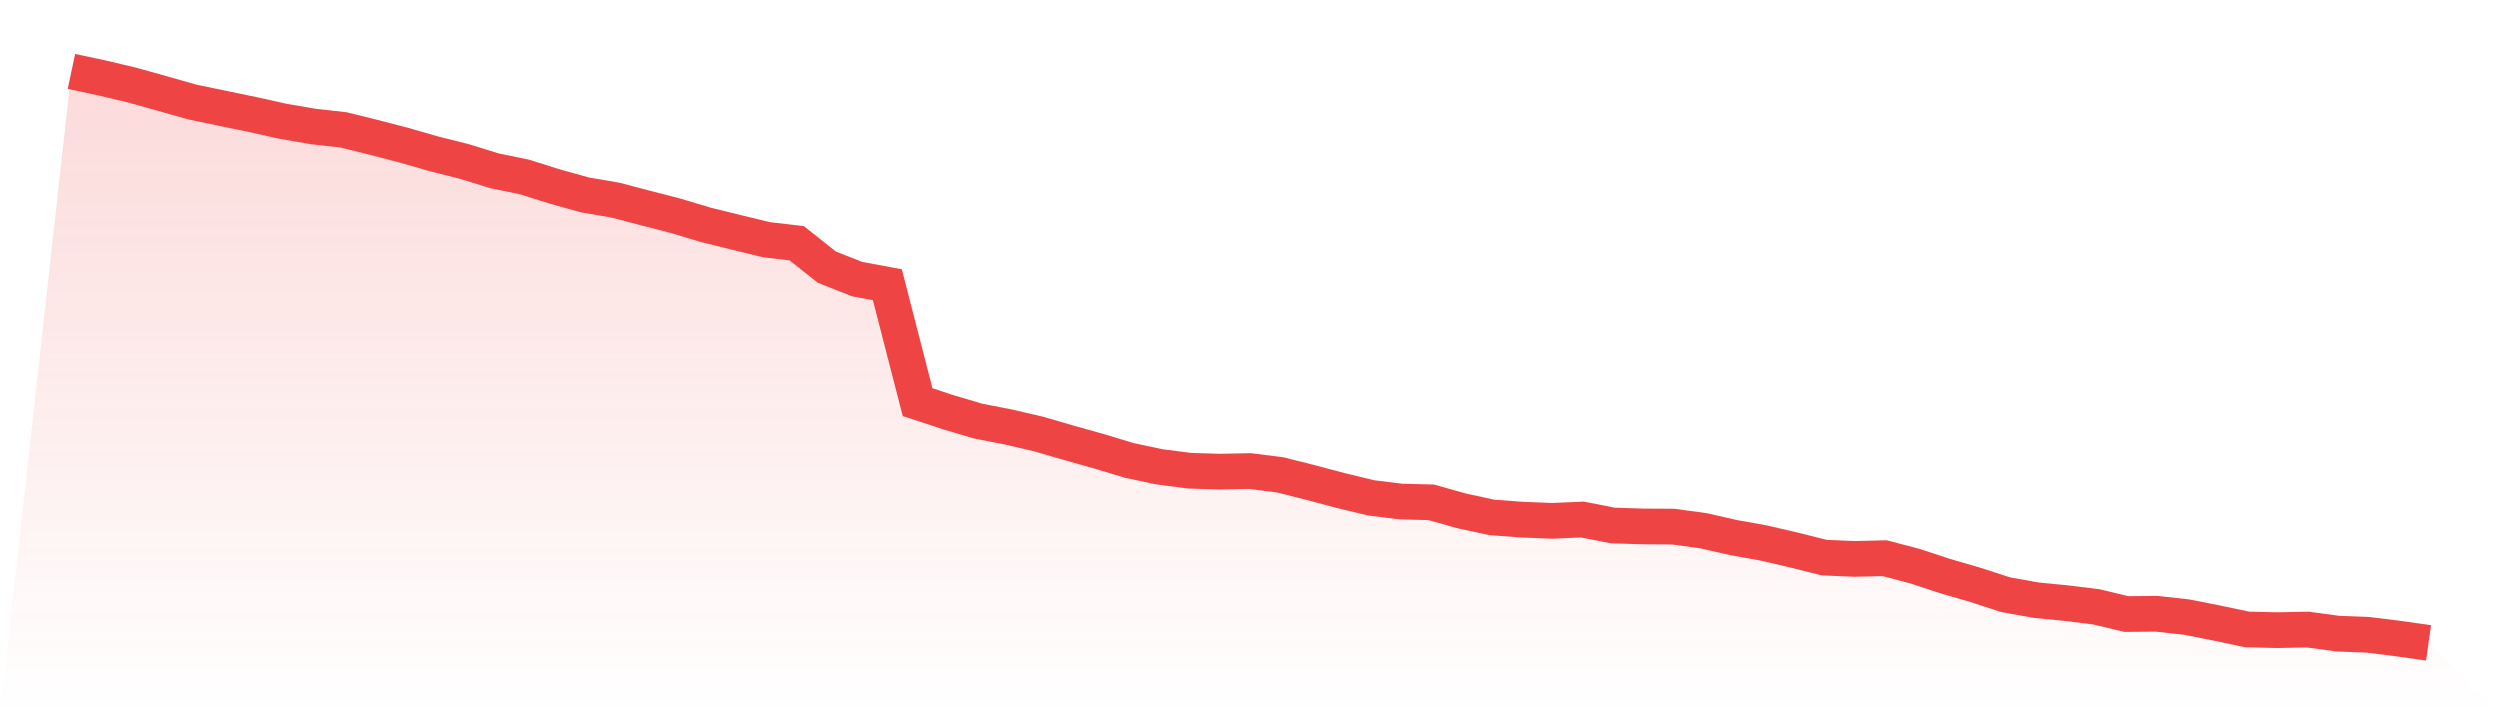 <svg viewBox="0 0 140 40" xmlns="http://www.w3.org/2000/svg">
<defs>
<linearGradient id="gradient" x1="0" x2="0" y1="0" y2="1">
<stop offset="0%" stop-color="#ef4444" stop-opacity="0.2"/>
<stop offset="100%" stop-color="#ef4444" stop-opacity="0"/>
</linearGradient>
</defs>
<path d="M4,4 L4,4 L5.692,4.36 L7.385,4.762 L9.077,5.234 L10.769,5.714 L12.462,6.065 L14.154,6.415 L15.846,6.792 L17.538,7.084 L19.231,7.272 L20.923,7.69 L22.615,8.13 L24.308,8.617 L26,9.042 L27.692,9.565 L29.385,9.914 L31.077,10.448 L32.769,10.918 L34.462,11.207 L36.154,11.652 L37.846,12.088 L39.538,12.595 L41.231,13.013 L42.923,13.424 L44.615,13.622 L46.308,14.964 L48,15.63 L49.692,15.946 L51.385,22.519 L53.077,23.077 L54.769,23.581 L56.462,23.91 L58.154,24.304 L59.846,24.795 L61.538,25.27 L63.231,25.782 L64.923,26.142 L66.615,26.36 L68.308,26.412 L70,26.378 L71.692,26.594 L73.385,27.02 L75.077,27.468 L76.769,27.878 L78.462,28.088 L80.154,28.13 L81.846,28.608 L83.538,28.974 L85.231,29.1 L86.923,29.167 L88.615,29.093 L90.308,29.426 L92,29.48 L93.692,29.49 L95.385,29.721 L97.077,30.104 L98.769,30.408 L100.462,30.802 L102.154,31.227 L103.846,31.298 L105.538,31.258 L107.231,31.703 L108.923,32.259 L110.615,32.751 L112.308,33.301 L114,33.607 L115.692,33.773 L117.385,33.982 L119.077,34.385 L120.769,34.371 L122.462,34.558 L124.154,34.893 L125.846,35.25 L127.538,35.288 L129.231,35.255 L130.923,35.484 L132.615,35.55 L134.308,35.761 L136,36 L140,40 L0,40 z" fill="url(#gradient)"/>
<path d="M4,4 L4,4 L5.692,4.36 L7.385,4.762 L9.077,5.234 L10.769,5.714 L12.462,6.065 L14.154,6.415 L15.846,6.792 L17.538,7.084 L19.231,7.272 L20.923,7.69 L22.615,8.13 L24.308,8.617 L26,9.042 L27.692,9.565 L29.385,9.914 L31.077,10.448 L32.769,10.918 L34.462,11.207 L36.154,11.652 L37.846,12.088 L39.538,12.595 L41.231,13.013 L42.923,13.424 L44.615,13.622 L46.308,14.964 L48,15.63 L49.692,15.946 L51.385,22.519 L53.077,23.077 L54.769,23.581 L56.462,23.91 L58.154,24.304 L59.846,24.795 L61.538,25.27 L63.231,25.782 L64.923,26.142 L66.615,26.36 L68.308,26.412 L70,26.378 L71.692,26.594 L73.385,27.02 L75.077,27.468 L76.769,27.878 L78.462,28.088 L80.154,28.13 L81.846,28.608 L83.538,28.974 L85.231,29.1 L86.923,29.167 L88.615,29.093 L90.308,29.426 L92,29.48 L93.692,29.49 L95.385,29.721 L97.077,30.104 L98.769,30.408 L100.462,30.802 L102.154,31.227 L103.846,31.298 L105.538,31.258 L107.231,31.703 L108.923,32.259 L110.615,32.751 L112.308,33.301 L114,33.607 L115.692,33.773 L117.385,33.982 L119.077,34.385 L120.769,34.371 L122.462,34.558 L124.154,34.893 L125.846,35.25 L127.538,35.288 L129.231,35.255 L130.923,35.484 L132.615,35.55 L134.308,35.761 L136,36" fill="none" stroke="#ef4444" stroke-width="2"/>
</svg>